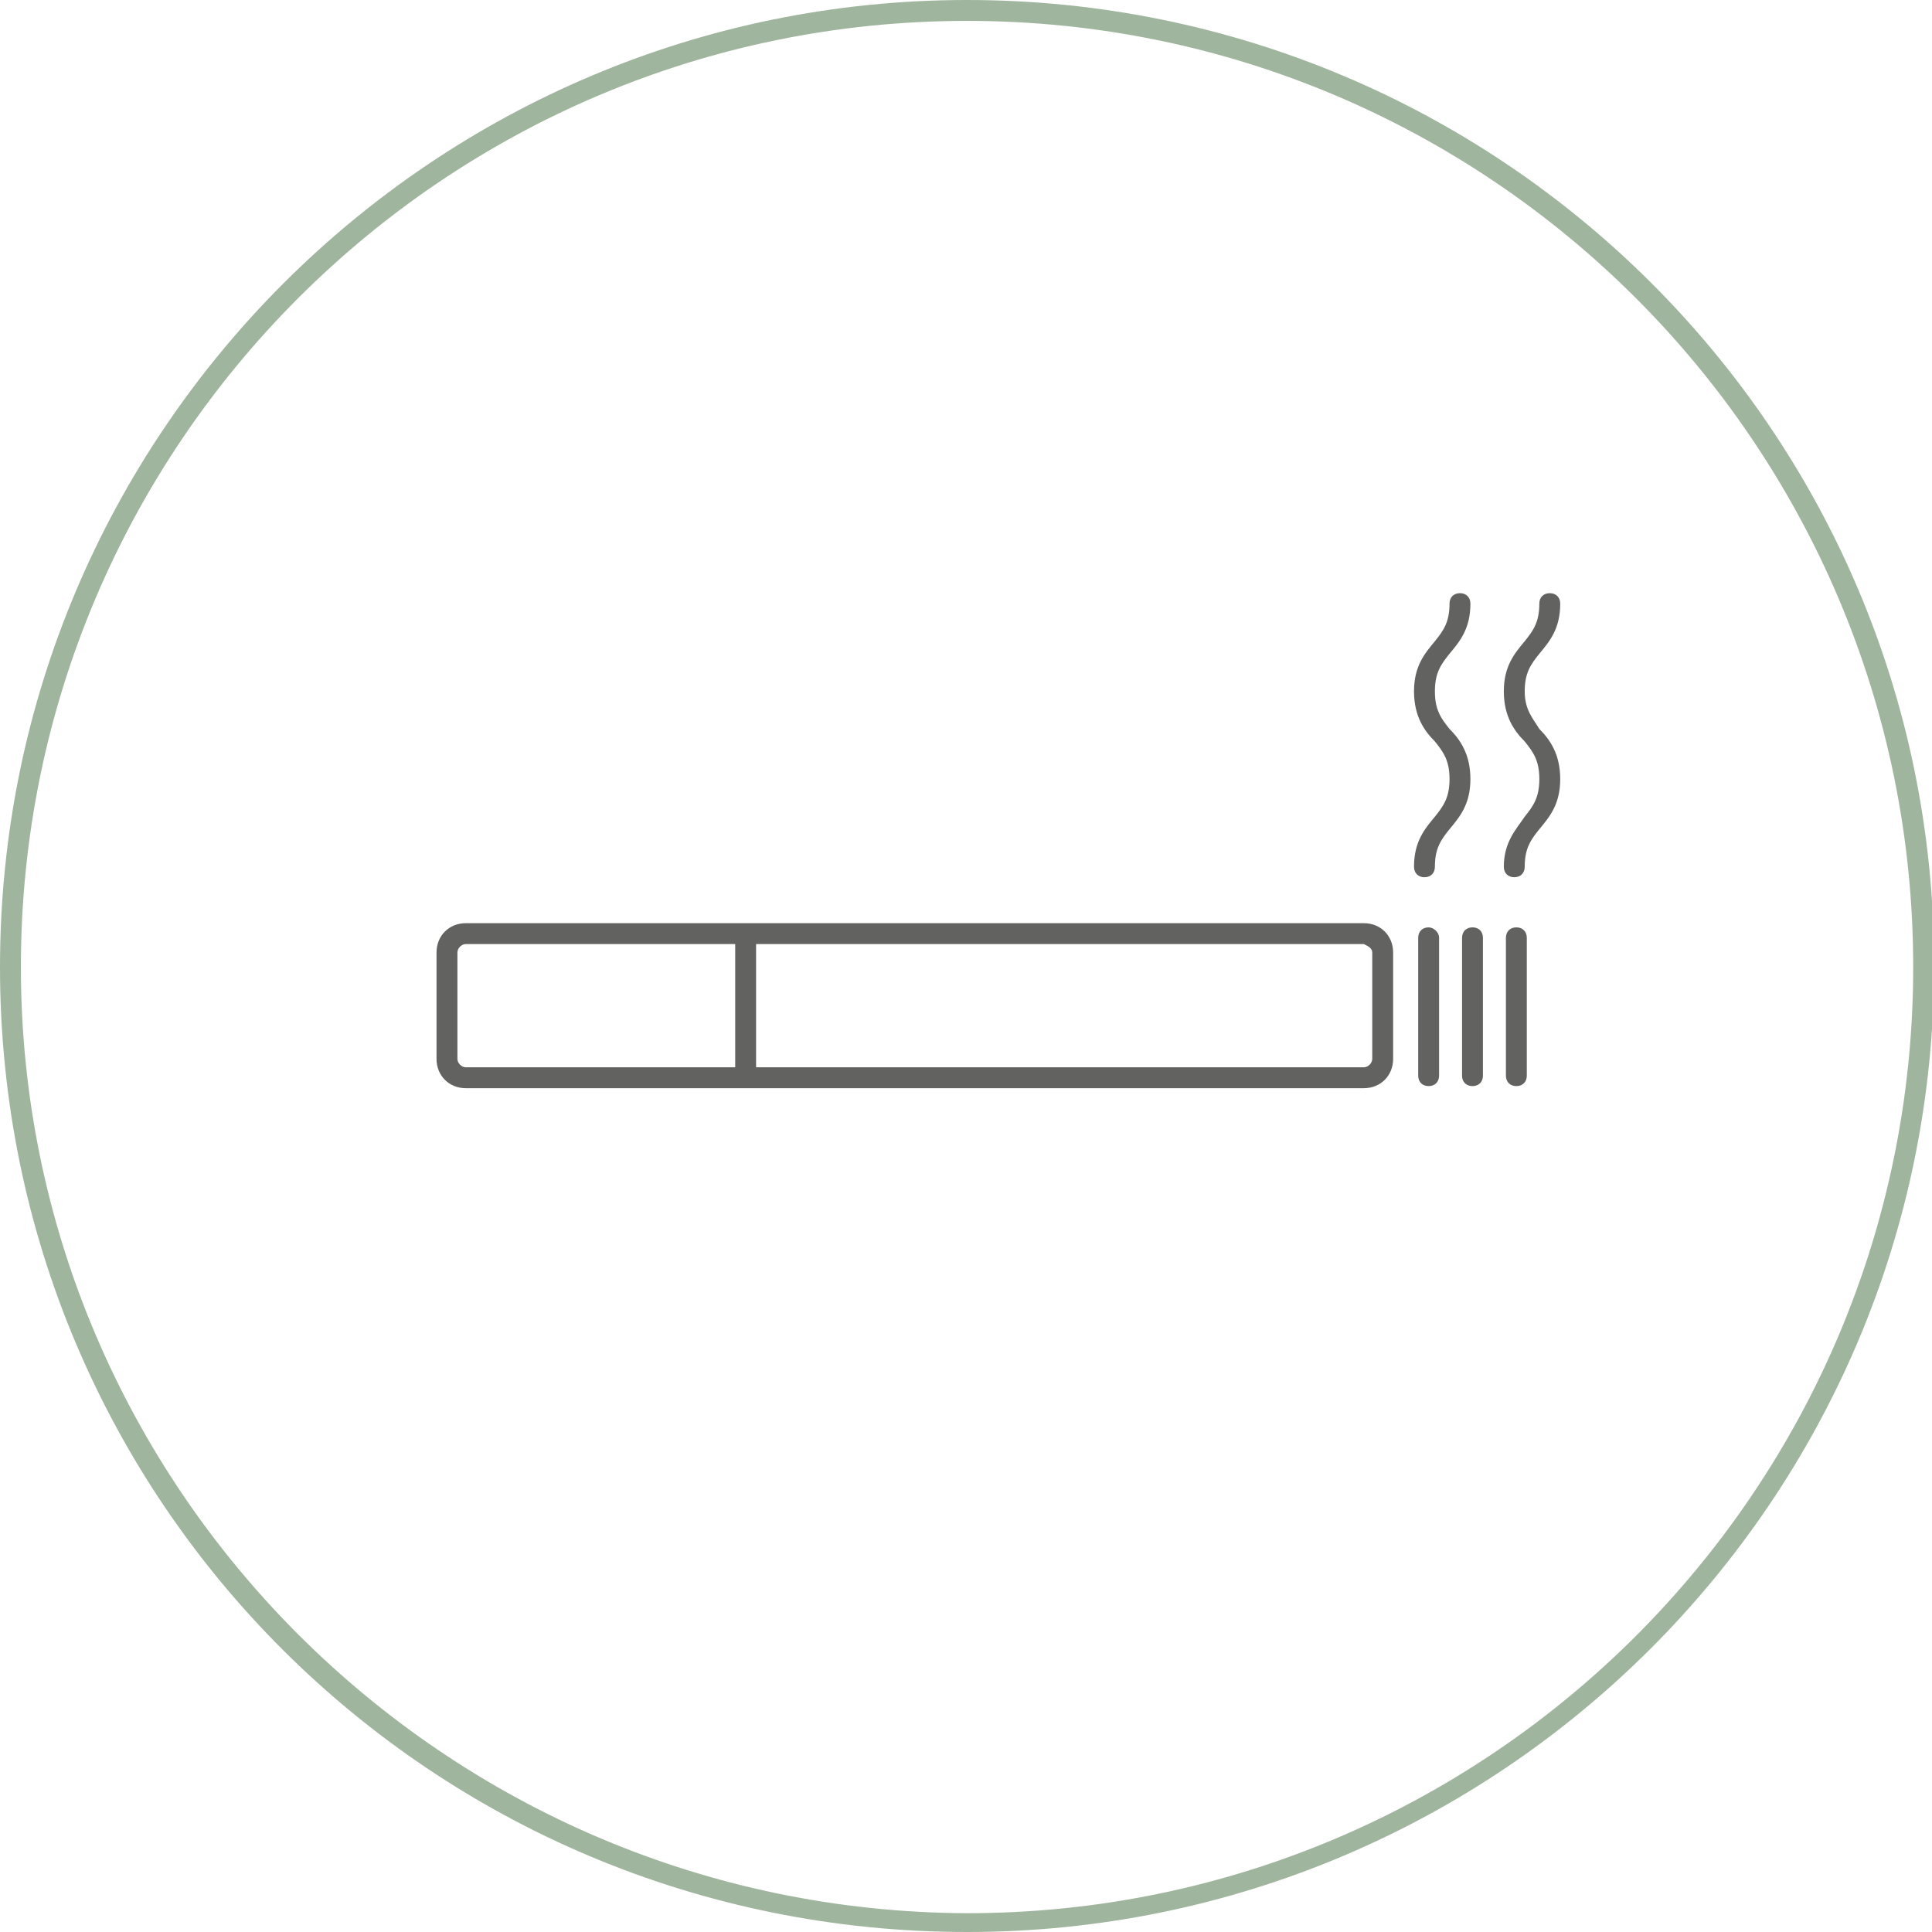 <?xml version="1.0" encoding="utf-8"?>
<!-- Generator: Adobe Illustrator 26.5.0, SVG Export Plug-In . SVG Version: 6.00 Build 0)  -->
<svg version="1.1" id="Grupo_650" xmlns="http://www.w3.org/2000/svg" xmlns:xlink="http://www.w3.org/1999/xlink" x="0px" y="0px"
	 viewBox="0 0 92.5 92.5" style="enable-background:new 0 0 92.5 92.5;" xml:space="preserve">
<style type="text/css">
	.st0{fill:none;}
	.st1{fill:#A0B59E;}
	.st2{fill:#626360;}
</style>
<g>
	<path class="st0" d="M36.2,51.1h29.1c0.2,0,0.4-0.2,0.4-0.4v-5.1c0-0.2-0.2-0.4-0.4-0.4H36.2V51.1z"/>
	<path class="st0" d="M22.3,51.1h12.9v-5.9H22.3c-0.2,0-0.4,0.2-0.4,0.4v5.1C21.9,50.9,22.1,51.1,22.3,51.1z"/>
	<path class="st0" d="M46.3,91.5c25,0,45.3-20.3,45.3-45.3C91.5,21.3,71.2,1,46.3,1C21.3,1,1,21.3,1,46.3
		C1,71.2,21.3,91.5,46.3,91.5z M68.9,51.5c0,0.3-0.2,0.5-0.5,0.5s-0.5-0.2-0.5-0.5v-6.6c0-0.3,0.2-0.5,0.5-0.5s0.5,0.2,0.5,0.5V51.5
		z M73.1,51.5c0,0.3-0.2,0.5-0.5,0.5s-0.5-0.2-0.5-0.5v-6.6c0-0.3,0.2-0.5,0.5-0.5s0.5,0.2,0.5,0.5V51.5z M73,35.5
		c-0.5-0.6-1-1.2-1-2.4c0-1.2,0.5-1.9,1-2.4c0.4-0.5,0.7-0.9,0.7-1.8c0-0.3,0.2-0.5,0.5-0.5s0.5,0.2,0.5,0.5c0,1.2-0.5,1.9-1,2.4
		c-0.4,0.5-0.7,0.9-0.7,1.8c0,0.9,0.3,1.3,0.7,1.8c0.5,0.6,1,1.2,1,2.4s-0.5,1.9-1,2.4c-0.4,0.5-0.7,0.9-0.7,1.8
		c0,0.3-0.2,0.5-0.5,0.5S72,41.8,72,41.5c0-1.2,0.5-1.9,1-2.4c0.4-0.5,0.7-0.9,0.7-1.8S73.4,36.1,73,35.5z M71,44.9v6.6
		c0,0.3-0.2,0.5-0.5,0.5S70,51.7,70,51.5v-6.6c0-0.3,0.2-0.5,0.5-0.5S71,44.6,71,44.9z M68.7,35.5c-0.5-0.6-1-1.2-1-2.4
		c0-1.2,0.5-1.9,1-2.4c0.4-0.5,0.7-0.9,0.7-1.8c0-0.3,0.2-0.5,0.5-0.5s0.5,0.2,0.5,0.5c0,1.2-0.5,1.9-1,2.4
		c-0.4,0.5-0.7,0.9-0.7,1.8c0,0.9,0.3,1.3,0.7,1.8c0.5,0.6,1,1.2,1,2.4s-0.5,1.9-1,2.4c-0.4,0.5-0.7,0.9-0.7,1.8
		c0,0.3-0.2,0.5-0.5,0.5s-0.5-0.2-0.5-0.5c0-1.2,0.5-1.9,1-2.4c0.4-0.5,0.7-0.9,0.7-1.8S69.1,36.1,68.7,35.5z M20.9,45.6
		c0-0.8,0.6-1.4,1.4-1.4h43c0.8,0,1.4,0.6,1.4,1.4v5.1c0,0.8-0.6,1.4-1.4,1.4h-43c-0.8,0-1.4-0.6-1.4-1.4V45.6z"/>
	<path class="st1" d="M46.3,92.5c25.5,0,46.3-20.7,46.3-46.3S71.8,0,46.3,0S0,20.7,0,46.3S20.7,92.5,46.3,92.5z M46.3,1
		c25,0,45.3,20.3,45.3,45.3c0,25-20.3,45.3-45.3,45.3C21.3,91.5,1,71.2,1,46.3C1,21.3,21.3,1,46.3,1z"/>
	<path class="st2" d="M67.7,41.5c0,0.3,0.2,0.5,0.5,0.5s0.5-0.2,0.5-0.5c0-0.9,0.3-1.3,0.7-1.8c0.5-0.6,1-1.2,1-2.4s-0.5-1.9-1-2.4
		c-0.4-0.5-0.7-0.9-0.7-1.8c0-0.9,0.3-1.3,0.7-1.8c0.5-0.6,1-1.2,1-2.4c0-0.3-0.2-0.5-0.5-0.5s-0.5,0.2-0.5,0.5
		c0,0.9-0.3,1.3-0.7,1.8c-0.5,0.6-1,1.2-1,2.4c0,1.2,0.5,1.9,1,2.4c0.4,0.5,0.7,0.9,0.7,1.8s-0.3,1.3-0.7,1.8
		C68.2,39.7,67.7,40.3,67.7,41.5z"/>
	<path class="st2" d="M72,41.5c0,0.3,0.2,0.5,0.5,0.5s0.5-0.2,0.5-0.5c0-0.9,0.3-1.3,0.7-1.8c0.5-0.6,1-1.2,1-2.4s-0.5-1.9-1-2.4
		C73.4,34.4,73,34,73,33.1c0-0.9,0.3-1.3,0.7-1.8c0.5-0.6,1-1.2,1-2.4c0-0.3-0.2-0.5-0.5-0.5s-0.5,0.2-0.5,0.5
		c0,0.9-0.3,1.3-0.7,1.8c-0.5,0.6-1,1.2-1,2.4c0,1.2,0.5,1.9,1,2.4c0.4,0.5,0.7,0.9,0.7,1.8s-0.3,1.3-0.7,1.8
		C72.6,39.7,72,40.3,72,41.5z"/>
	<path class="st2" d="M22.3,52.1h43c0.8,0,1.4-0.6,1.4-1.4v-5.1c0-0.8-0.6-1.4-1.4-1.4h-43c-0.8,0-1.4,0.6-1.4,1.4v5.1
		C20.9,51.5,21.5,52.1,22.3,52.1z M65.7,45.6v5.1c0,0.2-0.2,0.4-0.4,0.4H36.2v-5.9h29.1C65.5,45.3,65.7,45.4,65.7,45.6z M21.9,45.6
		c0-0.2,0.2-0.4,0.4-0.4h12.9v5.9H22.3c-0.2,0-0.4-0.2-0.4-0.4V45.6z"/>
	<path class="st2" d="M68.4,44.4c-0.3,0-0.5,0.2-0.5,0.5v6.6c0,0.3,0.2,0.5,0.5,0.5s0.5-0.2,0.5-0.5v-6.6
		C68.9,44.6,68.6,44.4,68.4,44.4z"/>
	<path class="st2" d="M70,44.9v6.6c0,0.3,0.2,0.5,0.5,0.5s0.5-0.2,0.5-0.5v-6.6c0-0.3-0.2-0.5-0.5-0.5S70,44.6,70,44.9z"/>
	<path class="st2" d="M72.6,44.4c-0.3,0-0.5,0.2-0.5,0.5v6.6c0,0.3,0.2,0.5,0.5,0.5s0.5-0.2,0.5-0.5v-6.6
		C73.1,44.6,72.9,44.4,72.6,44.4z"/>
</g>
</svg>
